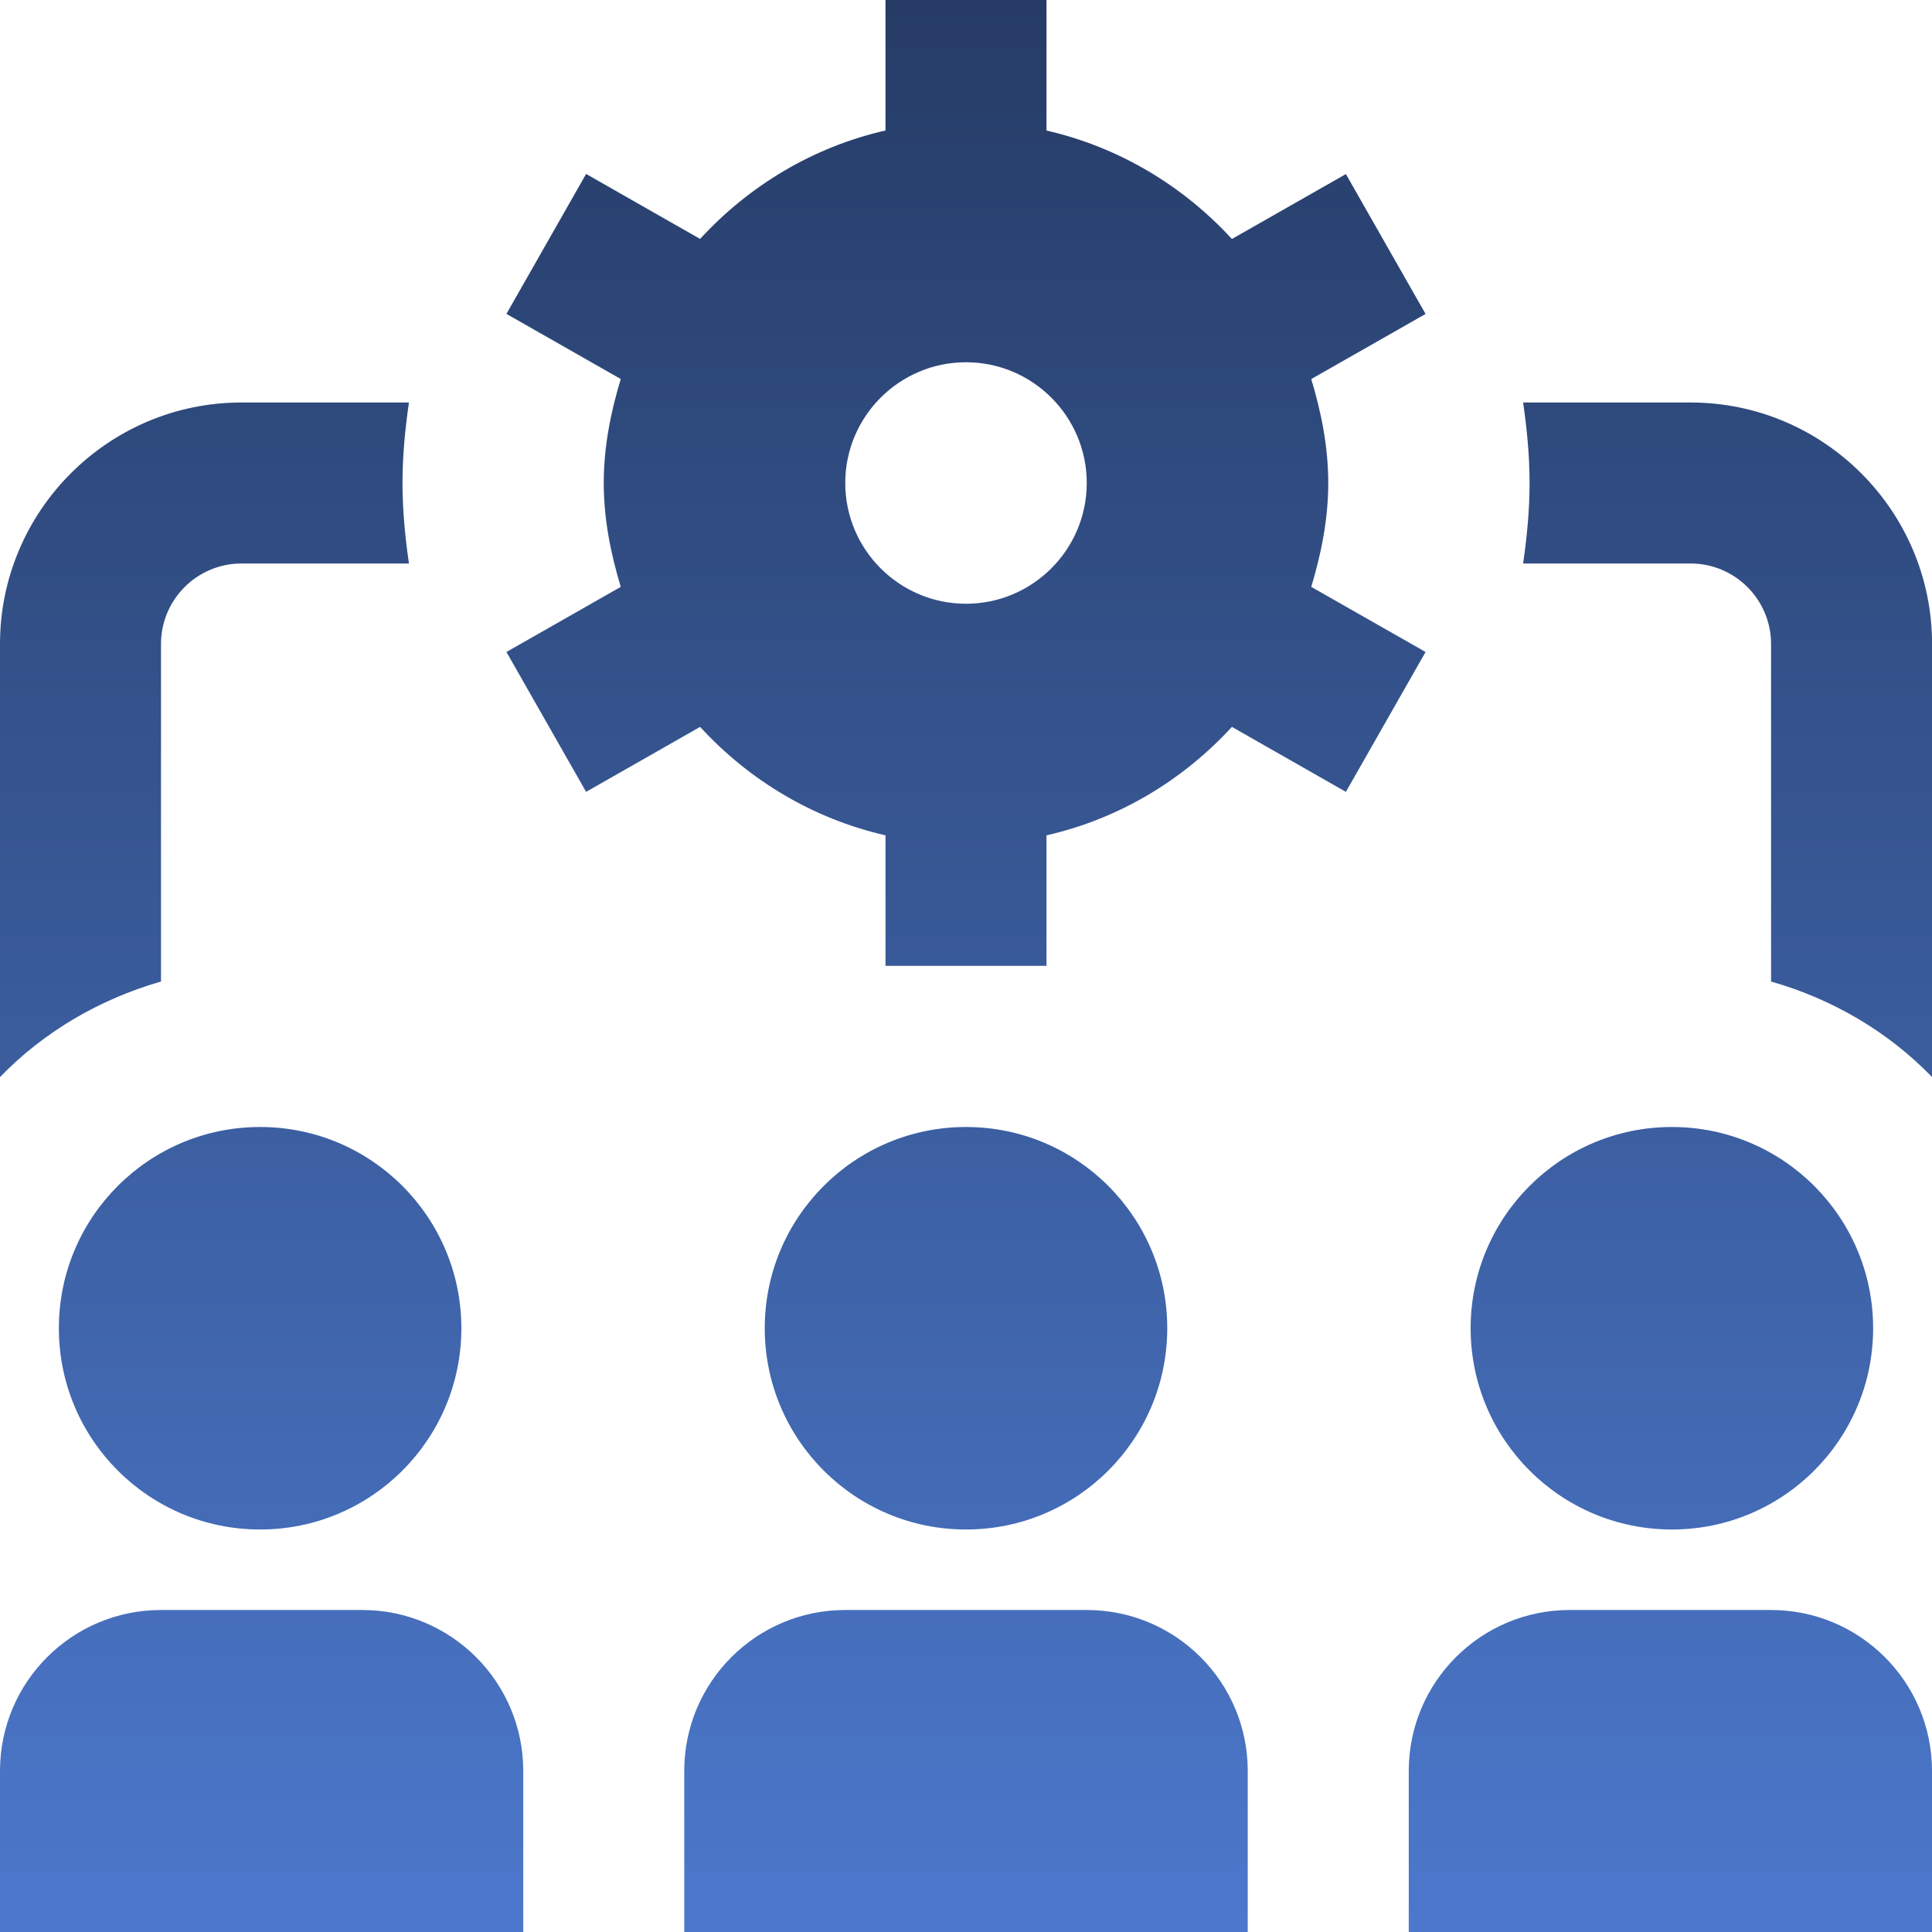 <svg width="30" height="30" viewBox="0 0 30 30" fill="none" xmlns="http://www.w3.org/2000/svg">
<path d="M20.625 7.5C20.625 6.935 20.516 6.4 20.361 5.886L22.136 4.875L20.899 2.703L19.129 3.711C18.371 2.886 17.379 2.286 16.25 2.027V0H13.75V2.026C12.621 2.284 11.629 2.885 10.871 3.71L9.101 2.701L7.864 4.874L9.639 5.885C9.484 6.4 9.375 6.935 9.375 7.499C9.375 8.062 9.484 8.599 9.639 9.113L7.864 10.124L9.101 12.296L10.871 11.287C11.629 12.113 12.621 12.713 13.75 12.971V14.998H16.25V12.971C17.379 12.714 18.371 12.113 19.129 11.287L20.899 12.296L22.136 10.124L20.361 9.113C20.516 8.598 20.625 8.064 20.625 7.5ZM15 9.375C13.966 9.375 13.125 8.534 13.125 7.5C13.125 6.466 13.966 5.625 15 5.625C16.034 5.625 16.875 6.466 16.875 7.5C16.875 8.534 16.034 9.375 15 9.375ZM8.125 27.5V30H0V27.5C0 26.119 1.119 25 2.5 25H5.625C7.006 25 8.125 26.119 8.125 27.5ZM27.5 25H24.375C22.994 25 21.875 26.119 21.875 27.5V30H30V27.5C30 26.119 28.881 25 27.5 25ZM16.875 25H13.125C11.744 25 10.625 26.119 10.625 27.5V30H19.375V27.5C19.375 26.119 18.256 25 16.875 25ZM25.961 23.75C27.688 23.75 29.086 22.351 29.086 20.625C29.086 18.899 27.688 17.5 25.961 17.5C24.235 17.5 22.836 18.899 22.836 20.625C22.836 22.351 24.235 23.75 25.961 23.75ZM15 23.75C16.726 23.75 18.125 22.351 18.125 20.625C18.125 18.899 16.726 17.5 15 17.5C13.274 17.5 11.875 18.899 11.875 20.625C11.875 22.351 13.274 23.75 15 23.75ZM4.039 23.75C5.765 23.75 7.164 22.351 7.164 20.625C7.164 18.899 5.765 17.5 4.039 17.5C2.312 17.5 0.914 18.899 0.914 20.625C0.914 22.351 2.312 23.75 4.039 23.75ZM23.651 8.75C23.71 8.341 23.751 7.925 23.751 7.5C23.751 7.075 23.71 6.659 23.651 6.25H26.251C28.319 6.25 30.001 7.933 30.001 10V16.725C29.324 16.024 28.462 15.516 27.501 15.241V10C27.501 9.31 26.941 8.75 26.251 8.75H23.651ZM0 16.725V10C0 7.933 1.683 6.25 3.75 6.25H6.35C6.291 6.659 6.25 7.075 6.25 7.5C6.25 7.925 6.291 8.341 6.35 8.75H3.75C3.06 8.75 2.5 9.31 2.5 10V15.241C1.539 15.518 0.677 16.025 0 16.725Z" fill="url(#paint0_linear_3_334)"/>
<defs>
<linearGradient id="paint0_linear_3_334" x1="15.001" y1="0" x2="15.001" y2="30" gradientUnits="userSpaceOnUse">
<stop stop-color="#263C66"/>
<stop offset="1" stop-color="#4C78CC"/>
</linearGradient>
</defs>
</svg>
